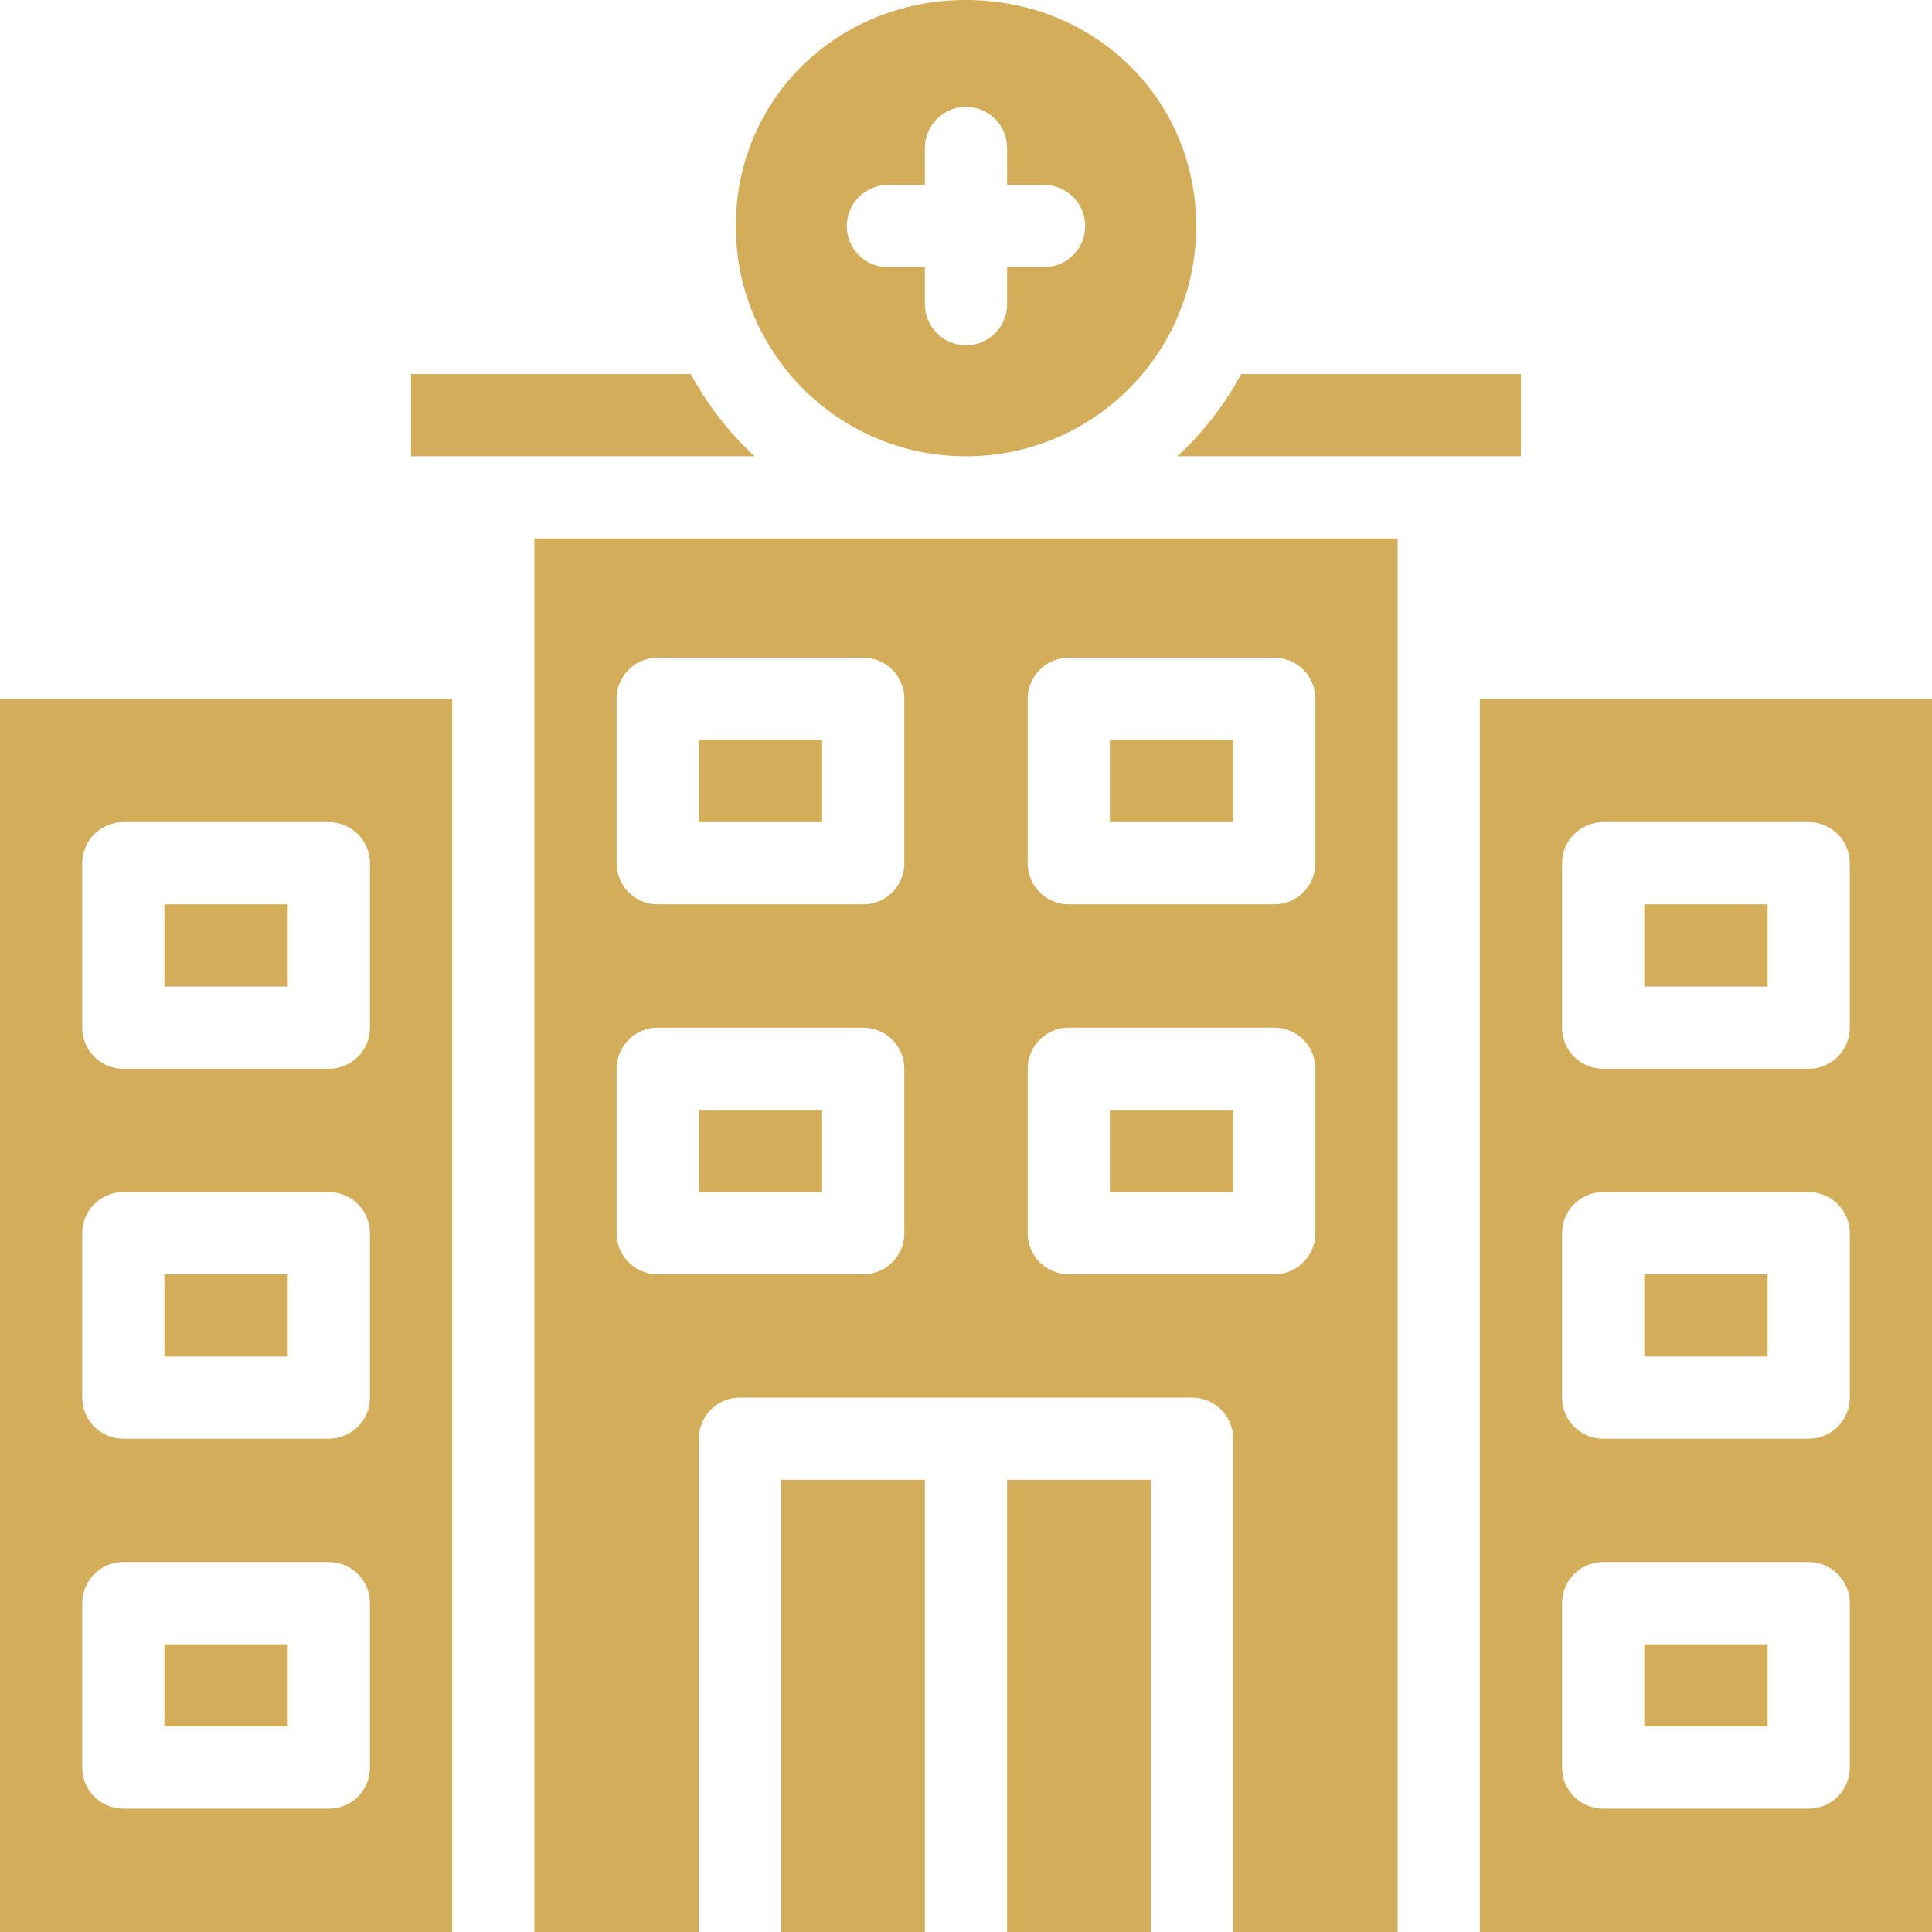 <?xml version="1.0" encoding="UTF-8" standalone="no"?><svg xmlns="http://www.w3.org/2000/svg" xmlns:xlink="http://www.w3.org/1999/xlink" fill="#d4ad5a" height="510" preserveAspectRatio="xMidYMid meet" version="1" viewBox="1.0 1.0 510.0 510.0" width="510" zoomAndPan="magnify"><g><g><g id="change1_1"><path d="M266.851 391.638H304.83V511H266.851z"/><path d="M207.17 391.638H245.149V511H207.17z"/><path d="M185.468 196.319H218.021V218.021H185.468z"/><path d="M293.979 196.319H326.532V218.021H293.979z"/><path d="M183.352,99.745h-73.841v21.702c18.997,0,73.881,0,90.702,0C193.239,115.043,187.549,107.553,183.352,99.745z"/><path d="M1,511h119.362V185.468H1V511z M22.702,228.872c0-5.993,4.859-10.851,10.851-10.851h54.255 c5.992,0,10.851,4.859,10.851,10.851v43.404c0,5.992-4.859,10.851-10.851,10.851H33.553c-5.992,0-10.851-4.859-10.851-10.851 V228.872z M22.702,326.532c0-5.993,4.859-10.851,10.851-10.851h54.255c5.992,0,10.851,4.859,10.851,10.851v43.404 c0,5.992-4.859,10.851-10.851,10.851H33.553c-5.992,0-10.851-4.859-10.851-10.851V326.532z M22.702,424.191 c0-5.993,4.859-10.851,10.851-10.851h54.255c5.992,0,10.851,4.859,10.851,10.851v43.404c0,5.992-4.859,10.851-10.851,10.851 H33.553c-5.992,0-10.851-4.859-10.851-10.851V424.191z"/><path d="M44.404 337.383H76.957V359.085H44.404z"/><path d="M44.404 239.723H76.957V261.425H44.404z"/><path d="M293.979 293.979H326.532V315.681H293.979z"/><path d="M256,121.447c33.476,0,60.766-27.074,60.766-60.766C316.766,27.215,290.075,1,256,1s-60.766,26.215-60.766,59.681 C195.234,94.246,222.383,121.447,256,121.447z M235.383,49.83h9.766v-9.766c0-5.993,4.859-10.851,10.851-10.851 s10.851,4.859,10.851,10.851v9.766h9.766c5.992,0,10.851,4.859,10.851,10.851c0,5.992-4.859,10.851-10.851,10.851h-9.766v9.766 c0,5.992-4.859,10.851-10.851,10.851s-10.851-4.859-10.851-10.851v-9.766h-9.766c-5.992,0-10.851-4.859-10.851-10.851 C224.532,54.688,229.391,49.83,235.383,49.83z"/><path d="M44.404 435.043H76.957V456.745H44.404z"/><path d="M185.468 293.979H218.021V315.681H185.468z"/><path d="M435.043 337.383H467.596V359.085H435.043z"/><path d="M435.043 239.723H467.596V261.425H435.043z"/><path d="M391.638,511H511V185.468H391.638V511z M413.34,228.872c0-5.993,4.859-10.851,10.851-10.851h54.255 c5.992,0,10.851,4.859,10.851,10.851v43.404c0,5.992-4.859,10.851-10.851,10.851h-54.255c-5.992,0-10.851-4.859-10.851-10.851 V228.872z M413.34,326.532c0-5.993,4.859-10.851,10.851-10.851h54.255c5.992,0,10.851,4.859,10.851,10.851v43.404 c0,5.992-4.859,10.851-10.851,10.851h-54.255c-5.992,0-10.851-4.859-10.851-10.851V326.532z M413.34,424.191 c0-5.993,4.859-10.851,10.851-10.851h54.255c5.992,0,10.851,4.859,10.851,10.851v43.404c0,5.992-4.859,10.851-10.851,10.851 h-54.255c-5.992,0-10.851-4.859-10.851-10.851V424.191z"/><path d="M435.043 435.043H467.596V456.745H435.043z"/><path d="M142.064,143.149c0,11.024,0,356.794,0,367.851h43.404V380.787c0-5.993,4.859-10.851,10.851-10.851h119.362 c5.992,0,10.851,4.859,10.851,10.851V511h43.404c0-11.057,0-356.827,0-367.851C357.279,143.149,154.721,143.149,142.064,143.149z M239.723,326.532c0,5.992-4.859,10.851-10.851,10.851h-54.255c-5.992,0-10.851-4.859-10.851-10.851v-43.404 c0-5.993,4.859-10.851,10.851-10.851h54.255c5.992,0,10.851,4.859,10.851,10.851V326.532z M239.723,228.872 c0,5.992-4.859,10.851-10.851,10.851h-54.255c-5.992,0-10.851-4.859-10.851-10.851v-43.404c0-5.993,4.859-10.851,10.851-10.851 h54.255c5.992,0,10.851,4.859,10.851,10.851V228.872z M272.277,185.468c0-5.993,4.859-10.851,10.851-10.851h54.255 c5.992,0,10.851,4.859,10.851,10.851v43.404c0,5.992-4.859,10.851-10.851,10.851h-54.255c-5.992,0-10.851-4.859-10.851-10.851 V185.468z M272.277,283.128c0-5.993,4.859-10.851,10.851-10.851h54.255c5.992,0,10.851,4.859,10.851,10.851v43.404 c0,5.992-4.859,10.851-10.851,10.851h-54.255c-5.992,0-10.851-4.859-10.851-10.851V283.128z"/><path d="M402.489,99.745h-73.841c-0.005,0.009-0.01,0.017-0.015,0.026c-4.369,8.107-10.22,15.594-16.846,21.676 c17.377,0,71.829,0,90.702,0V99.745z"/></g></g></g></svg>